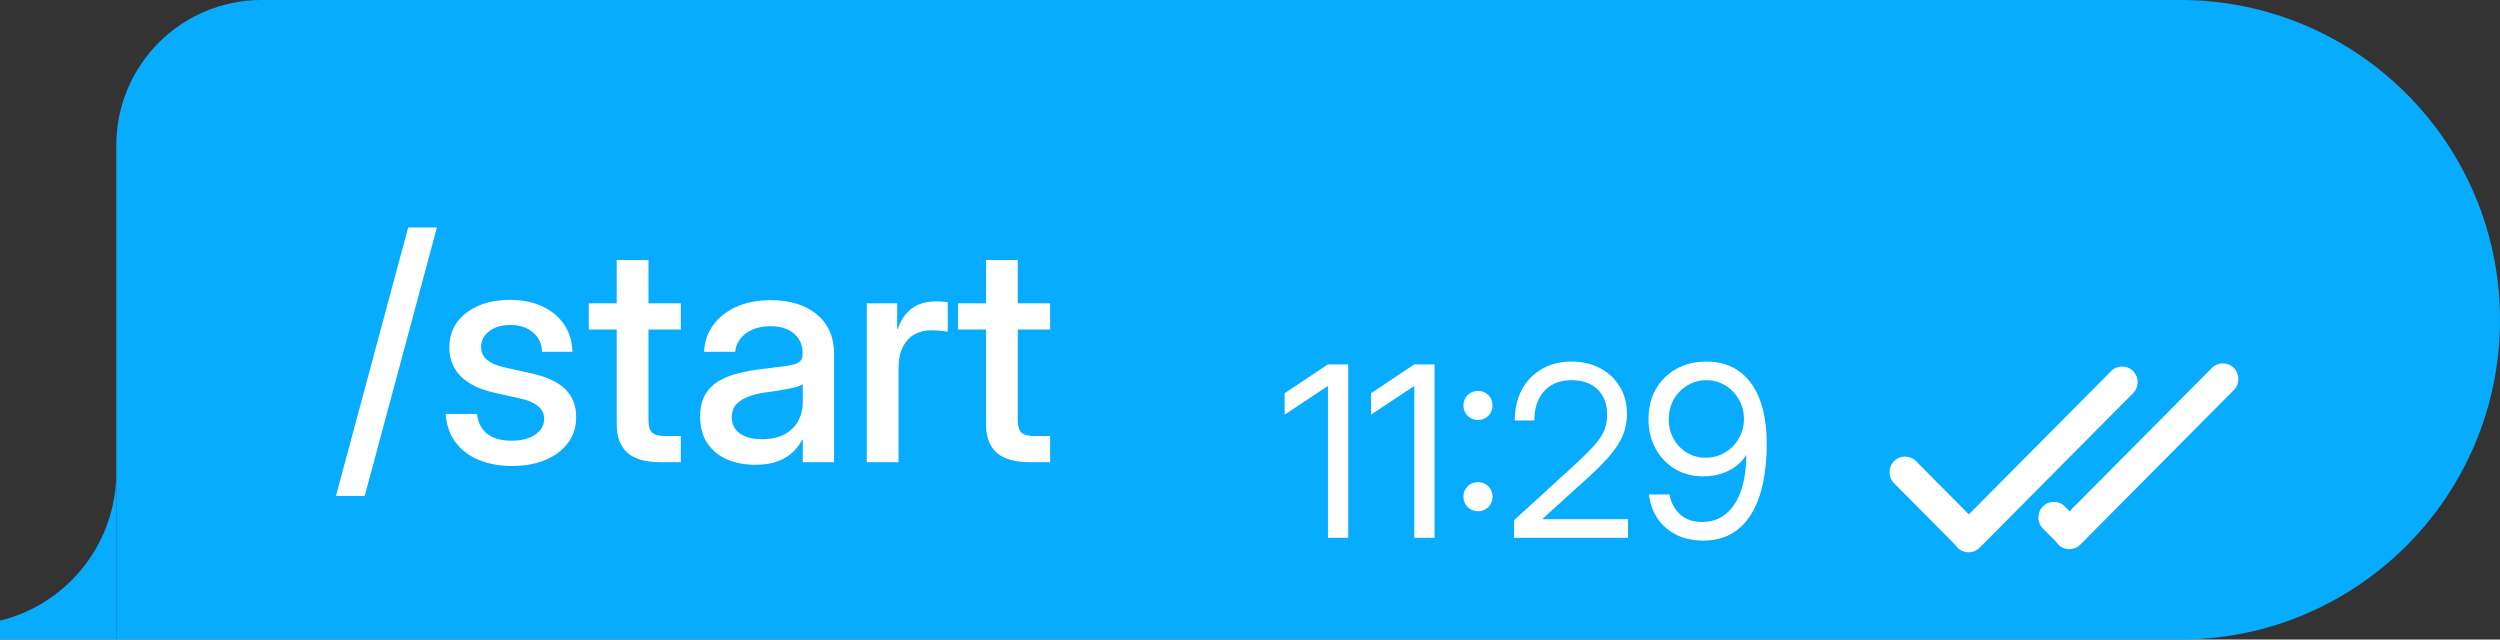 <svg width="860" height="220" viewBox="0 0 860 220" fill="none" xmlns="http://www.w3.org/2000/svg">
<rect x="0" y="0" width="860" height="220" fill="#333333" stroke="none"/>
<path d="M860 110C860 49.249 810.751 0 750 0H90C62.386 0 40 22.386 40 50V220H750C810.751 220 860 170.751 860 110V110Z" fill="#07ACFF"/>
<path fill-rule="evenodd" clip-rule="evenodd" d="M0 213.503V220H40V165H39.941C38.836 188.576 22.18 208.085 0 213.503Z" fill="#07ACFF"/>
<path d="M463.783 125.342V185H456.816V132.789H456.776L441.922 142.639V135.271L456.816 125.342H463.783ZM493.492 125.342V185H486.525V132.789H486.485L471.631 142.639V135.271L486.525 125.342H493.492ZM508.427 175.871C507.039 175.871 505.851 175.391 504.863 174.43C503.902 173.442 503.422 172.254 503.422 170.866C503.422 169.451 503.902 168.264 504.863 167.303C505.851 166.342 507.039 165.861 508.427 165.861C509.841 165.861 511.029 166.342 511.99 167.303C512.951 168.264 513.432 169.451 513.432 170.866C513.432 172.254 512.951 173.442 511.99 174.43C511.029 175.391 509.841 175.871 508.427 175.871ZM508.427 144.48C507.039 144.48 505.851 144 504.863 143.039C503.902 142.051 503.422 140.864 503.422 139.476C503.422 138.061 503.902 136.873 504.863 135.912C505.851 134.951 507.039 134.471 508.427 134.471C509.841 134.471 511.029 134.951 511.99 135.912C512.951 136.873 513.432 138.061 513.432 139.476C513.432 140.864 512.951 142.051 511.99 143.039C511.029 144 509.841 144.48 508.427 144.48ZM520.839 185V178.954L542.06 159.575C544.595 157.253 546.651 155.211 548.226 153.449C549.827 151.688 551.002 149.966 551.749 148.284C552.496 146.603 552.87 144.747 552.87 142.719C552.87 140.263 552.376 138.141 551.389 136.353C550.401 134.564 549 133.189 547.185 132.229C545.369 131.268 543.194 130.787 540.658 130.787C537.936 130.787 535.613 131.361 533.691 132.509C531.796 133.63 530.341 135.231 529.327 137.313C528.313 139.369 527.806 141.811 527.806 144.641H521.079C521.079 140.663 521.88 137.153 523.481 134.11C525.11 131.067 527.392 128.692 530.328 126.983C533.264 125.248 536.694 124.381 540.618 124.381C544.355 124.381 547.652 125.155 550.508 126.703C553.364 128.225 555.606 130.347 557.234 133.069C558.863 135.765 559.677 138.888 559.677 142.438C559.677 145.001 559.21 147.417 558.275 149.686C557.341 151.928 555.913 154.183 553.991 156.452C552.096 158.721 549.68 161.19 546.744 163.859L530.608 178.514V178.594H560.037V185H520.839ZM585.902 185.961C582.459 185.961 579.403 185.307 576.733 183.999C574.064 182.664 571.902 180.809 570.247 178.434C568.619 176.031 567.618 173.255 567.244 170.105H574.291C574.852 172.988 576.093 175.284 578.015 176.992C579.937 178.701 582.406 179.555 585.422 179.555C588.865 179.555 591.708 178.567 593.95 176.592C596.219 174.617 597.914 171.894 599.035 168.424C600.156 164.954 600.717 161.003 600.717 156.572H600.637C599.729 158.094 598.515 159.402 596.993 160.496C595.498 161.59 593.79 162.431 591.868 163.019C589.973 163.579 587.958 163.859 585.822 163.859C582.245 163.859 579.042 163.019 576.213 161.337C573.383 159.629 571.155 157.293 569.526 154.33C567.898 151.367 567.084 148.004 567.084 144.24C567.084 140.316 567.925 136.86 569.606 133.87C571.315 130.881 573.664 128.558 576.653 126.903C579.67 125.222 583.126 124.381 587.023 124.381C590.333 124.381 593.27 125.008 595.832 126.263C598.395 127.517 600.557 129.359 602.318 131.788C604.107 134.19 605.455 137.14 606.362 140.637C607.297 144.133 607.764 148.137 607.764 152.648C607.764 157.667 607.323 162.218 606.442 166.302C605.562 170.386 604.227 173.896 602.438 176.832C600.65 179.768 598.381 182.024 595.632 183.599C592.882 185.174 589.639 185.961 585.902 185.961ZM586.783 157.453C588.598 157.453 590.293 157.119 591.868 156.452C593.47 155.758 594.871 154.811 596.072 153.609C597.273 152.382 598.208 150.967 598.875 149.365C599.569 147.764 599.916 146.029 599.916 144.16C599.916 141.651 599.329 139.396 598.154 137.394C597.007 135.365 595.458 133.763 593.51 132.589C591.561 131.388 589.399 130.787 587.023 130.787C584.621 130.787 582.432 131.388 580.457 132.589C578.508 133.763 576.947 135.365 575.772 137.394C574.625 139.422 574.051 141.704 574.051 144.24C574.051 146.749 574.611 149.005 575.732 151.007C576.854 152.982 578.375 154.557 580.297 155.731C582.245 156.879 584.408 157.453 586.783 157.453Z" fill="white"/>
<path d="M711.938 175.867L710.3 174.217C708.216 172.119 704.838 172.119 702.755 174.217C700.671 176.315 700.671 179.716 702.755 181.814L707.023 186.112C707.117 186.207 707.215 186.298 707.314 186.385C707.527 186.729 707.781 187.054 708.077 187.352C710.161 189.45 713.539 189.45 715.622 187.352L768.437 134.171C770.521 132.073 770.521 128.671 768.437 126.573C766.354 124.476 762.976 124.476 760.892 126.573L711.938 175.867Z" fill="white"/>
<path d="M672.661 187.459C672.873 187.803 673.128 188.128 673.424 188.427C675.508 190.524 678.886 190.524 680.969 188.427L733.784 135.245C735.868 133.147 735.868 129.746 733.784 127.648C731.701 125.55 728.323 125.55 726.239 127.648L677.285 176.941L659.108 158.638C657.024 156.54 653.646 156.54 651.563 158.638C649.479 160.736 649.479 164.137 651.563 166.235L672.37 187.186C672.464 187.282 672.561 187.373 672.661 187.459Z" fill="white"/>
<path d="M150.299 78.258L125.455 170.594H115.569L140.413 78.258H150.299ZM176.153 160.294C171.978 160.294 168.217 159.621 164.87 158.275C161.523 156.93 158.831 154.928 156.795 152.271C154.76 149.615 153.604 146.319 153.328 142.386H164.093C164.404 145.319 165.56 147.596 167.561 149.218C169.597 150.805 172.392 151.599 175.946 151.599C179.431 151.599 182.174 150.891 184.175 149.477C186.177 148.062 187.177 146.268 187.177 144.094C187.177 142.23 186.453 140.747 185.003 139.643C183.589 138.504 181.691 137.676 179.31 137.158L170.252 135.14C165.111 134.001 161.212 132.12 158.555 129.498C155.898 126.876 154.57 123.546 154.57 119.509C154.57 116.265 155.433 113.419 157.158 110.969C158.918 108.519 161.367 106.604 164.507 105.224C167.647 103.843 171.305 103.153 175.48 103.153C179.586 103.153 183.226 103.878 186.401 105.327C189.61 106.776 192.129 108.829 193.958 111.486C195.821 114.143 196.804 117.318 196.908 121.01H186.453C186.418 118.353 185.418 116.162 183.451 114.437C181.484 112.677 178.879 111.797 175.635 111.797C172.53 111.797 170.063 112.521 168.234 113.971C166.405 115.42 165.491 117.197 165.491 119.302C165.491 121.165 166.181 122.666 167.561 123.805C168.976 124.943 170.908 125.789 173.358 126.341L182.674 128.411C188.023 129.584 191.939 131.396 194.423 133.846C196.942 136.296 198.202 139.505 198.202 143.473C198.202 146.958 197.236 149.96 195.303 152.479C193.405 154.963 190.8 156.895 187.488 158.275C184.175 159.621 180.397 160.294 176.153 160.294ZM234.2 104.344V113.35H202.525V104.344H234.2ZM212.151 89.438H223.072V144.56C223.072 146.561 223.486 147.976 224.315 148.804C225.177 149.597 226.695 149.994 228.869 149.994C229.697 149.994 230.612 149.994 231.612 149.994C232.613 149.994 233.476 149.994 234.2 149.994V159C233.303 159 232.216 159 230.94 159C229.697 159 228.49 159 227.317 159C222.175 159 218.362 157.93 215.878 155.791C213.394 153.617 212.151 150.339 212.151 145.957V89.438ZM259.796 159.88C256.173 159.88 252.929 159.259 250.065 158.017C247.236 156.774 244.993 154.928 243.337 152.479C241.68 150.029 240.852 146.992 240.852 143.369C240.852 140.264 241.439 137.71 242.612 135.709C243.82 133.708 245.441 132.12 247.477 130.947C249.513 129.774 251.825 128.894 254.413 128.308C257.001 127.687 259.675 127.221 262.435 126.91C265.886 126.462 268.594 126.117 270.561 125.875C272.563 125.599 273.977 125.185 274.805 124.633C275.668 124.046 276.099 123.097 276.099 121.786V121.32C276.099 119.561 275.668 118.008 274.805 116.662C273.943 115.282 272.683 114.195 271.027 113.401C269.371 112.608 267.387 112.211 265.075 112.211C262.763 112.211 260.71 112.59 258.916 113.35C257.156 114.109 255.741 115.161 254.672 116.507C253.636 117.818 253.05 119.319 252.912 121.01H242.198C242.37 117.525 243.423 114.454 245.355 111.797C247.287 109.14 249.944 107.052 253.326 105.534C256.707 104.016 260.675 103.257 265.23 103.257C268.577 103.257 271.596 103.688 274.288 104.551C276.979 105.413 279.257 106.656 281.12 108.277C283.018 109.865 284.45 111.78 285.416 114.022C286.416 116.265 286.917 118.767 286.917 121.527V159H276.151V151.236H275.944C275.185 152.72 274.15 154.118 272.839 155.429C271.527 156.74 269.802 157.81 267.663 158.638C265.558 159.466 262.936 159.88 259.796 159.88ZM262.021 151.081C265.23 151.081 267.87 150.512 269.94 149.373C272.045 148.2 273.598 146.664 274.598 144.767C275.633 142.869 276.151 140.799 276.151 138.556V132.138C275.771 132.448 275.15 132.742 274.288 133.018C273.46 133.259 272.442 133.501 271.234 133.742C270.026 133.949 268.715 134.174 267.3 134.415C265.886 134.657 264.471 134.864 263.056 135.036C261.055 135.312 259.192 135.778 257.466 136.434C255.741 137.055 254.344 137.935 253.274 139.073C252.239 140.212 251.721 141.713 251.721 143.576C251.721 145.129 252.135 146.475 252.964 147.613C253.792 148.717 254.982 149.58 256.535 150.201C258.088 150.788 259.916 151.081 262.021 151.081ZM298.175 159V104.344H308.63V113.194H308.837C309.838 110.192 311.408 107.863 313.547 106.207C315.721 104.516 318.55 103.671 322.035 103.671C322.864 103.671 323.623 103.705 324.313 103.774C325.037 103.809 325.607 103.861 326.021 103.93V114.126C325.607 114.022 324.865 113.919 323.795 113.815C322.725 113.677 321.552 113.608 320.276 113.608C318.24 113.608 316.359 114.074 314.634 115.006C312.943 115.938 311.598 117.369 310.597 119.302C309.596 121.234 309.096 123.701 309.096 126.703V159H298.175ZM361.243 104.344V113.35H329.567V104.344H361.243ZM339.194 89.438H350.115V144.56C350.115 146.561 350.529 147.976 351.357 148.804C352.22 149.597 353.738 149.994 355.912 149.994C356.74 149.994 357.654 149.994 358.655 149.994C359.656 149.994 360.518 149.994 361.243 149.994V159C360.346 159 359.259 159 357.982 159C356.74 159 355.532 159 354.359 159C349.218 159 345.405 157.93 342.921 155.791C340.436 153.617 339.194 150.339 339.194 145.957V89.438Z" fill="white"/>
</svg>
